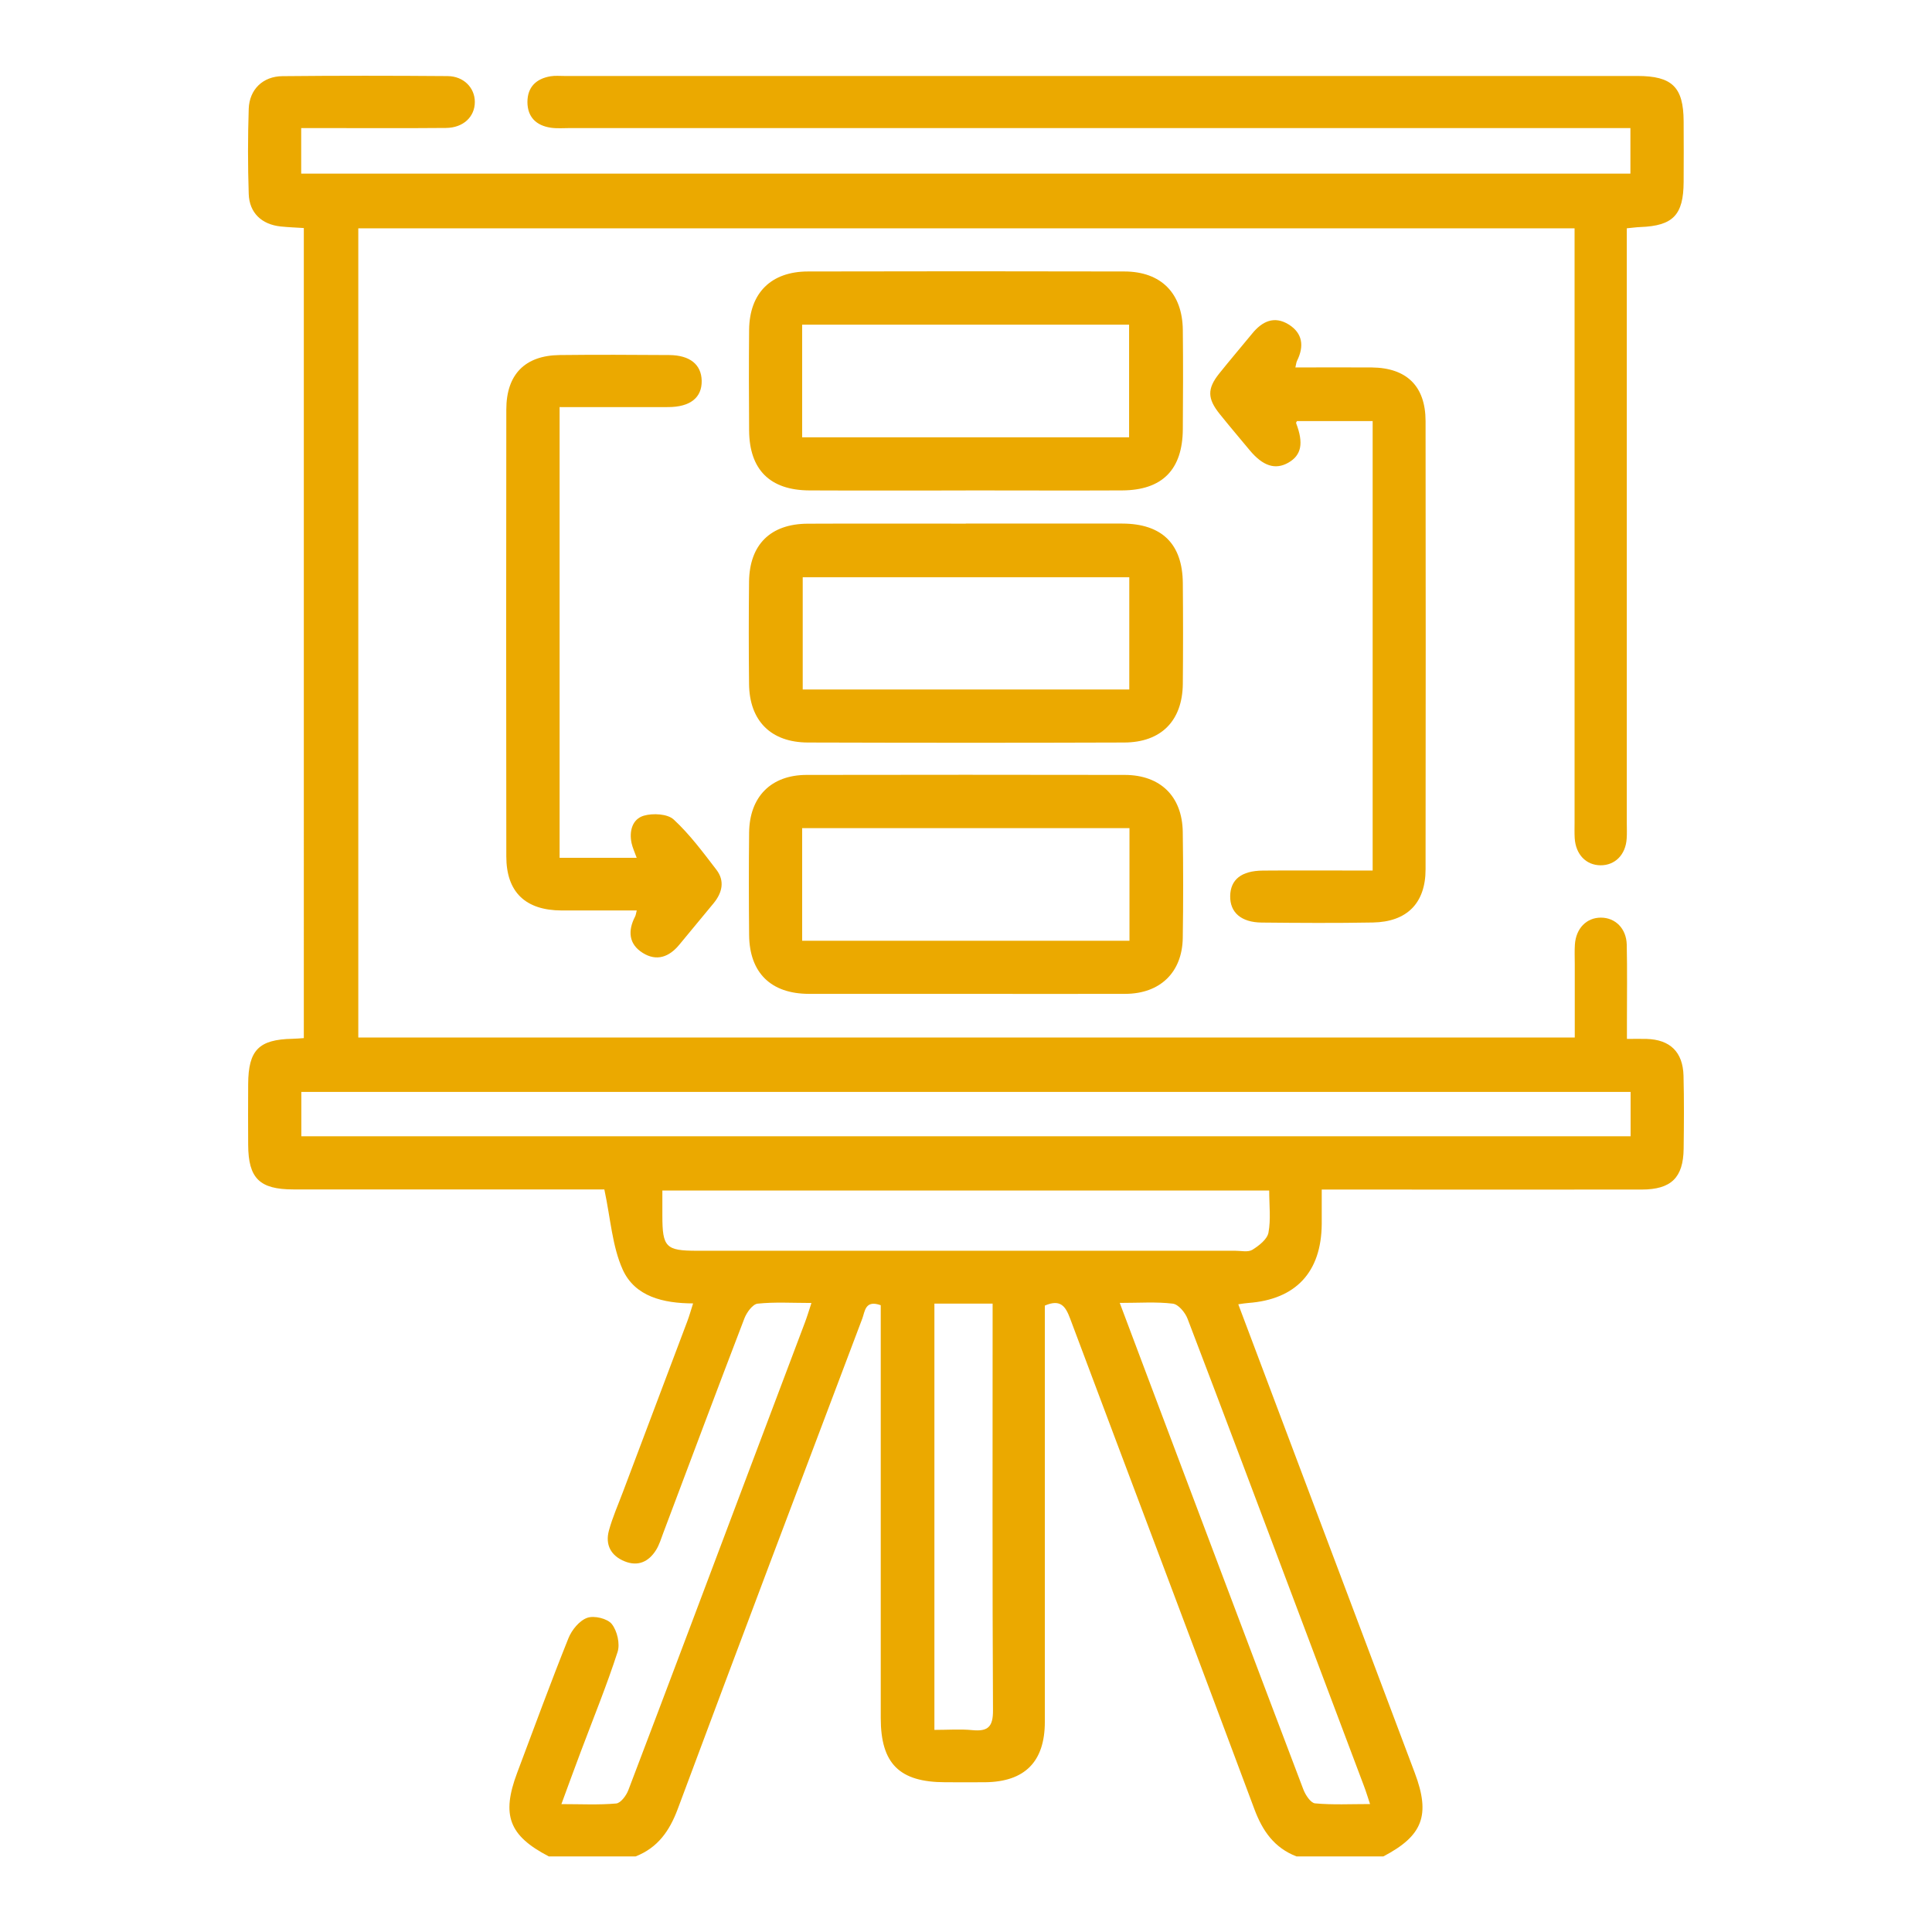 <?xml version="1.0" encoding="UTF-8"?> <svg xmlns="http://www.w3.org/2000/svg" id="Capa_1" viewBox="0 0 310 310"><defs><style>.cls-1{fill:#eba900;}</style></defs><path class="cls-1" d="M88.02,297.85c-6.35-3.31-7.59-6.6-5.04-13.39,2.71-7.21,5.36-14.45,8.23-21.6,.53-1.32,1.75-2.82,3.01-3.27,1.11-.4,3.24,.11,3.94,.99,.87,1.09,1.36,3.19,.93,4.5-1.74,5.38-3.89,10.63-5.88,15.93-1.01,2.68-1.99,5.37-3.13,8.47,3.14,0,5.99,.15,8.79-.1,.72-.06,1.62-1.27,1.95-2.14,6.57-17.26,13.07-34.56,19.58-51.84,2.91-7.73,5.84-15.46,8.75-23.19,.35-.93,.64-1.89,1.05-3.14-3.1,0-5.9-.18-8.64,.11-.8,.09-1.75,1.41-2.12,2.37-4.39,11.44-8.68,22.92-13,34.38-.36,.95-.65,1.96-1.19,2.81-1.17,1.85-2.87,2.65-5.01,1.79-2.22-.89-3.15-2.66-2.54-4.93,.58-2.14,1.5-4.19,2.28-6.28,3.44-9.12,6.89-18.24,10.32-27.36,.32-.85,.56-1.73,.91-2.82-4.78-.01-9.34-1.09-11.3-5.44-1.68-3.74-1.93-8.12-2.94-12.85-.34,0-1.4,0-2.47,0-15.81,0-31.62,0-47.43,0-5.43,0-7.22-1.78-7.25-7.14-.02-3.25-.02-6.51,0-9.76,.03-5.46,1.7-7.16,7.12-7.27,.55-.01,1.09-.06,1.81-.11V36.59c-1.19-.08-2.45-.12-3.7-.25-3.05-.32-5.04-2.17-5.14-5.22-.15-4.55-.15-9.11,0-13.66,.11-3.11,2.27-5.21,5.41-5.24,8.83-.09,17.67-.08,26.51-.01,2.57,.02,4.36,1.87,4.36,4.15,0,2.38-1.85,4.15-4.63,4.17-6.7,.06-13.39,.02-20.09,.02-1,0-2,0-3.14,0v7.31h213.28v-7.31h-3.62c-55.52,0-111.05,0-166.57,0-1.02,0-2.06,.09-3.06-.06-2.31-.35-3.72-1.7-3.73-4.11,0-2.41,1.4-3.75,3.7-4.14,.73-.12,1.48-.05,2.23-.05,57.38,0,114.77,0,172.15,0,5.59,0,7.41,1.77,7.44,7.26,.02,3.25,.02,6.51,0,9.76-.03,5.29-1.7,7.02-6.93,7.22-.64,.02-1.27,.12-2.19,.2,0,1.19,0,2.27,0,3.36,0,30.69,0,61.37,0,92.06,0,.84,.04,1.68-.02,2.51-.16,2.58-1.87,4.3-4.2,4.28-2.32-.02-3.98-1.74-4.14-4.36-.05-.83-.02-1.67-.02-2.51,0-30.59,0-61.19,0-91.78,0-1.11,0-2.22,0-3.55H57.49V166.47H252.68c0-3.92,0-7.88,0-11.84,0-1.02-.05-2.05,.02-3.07,.17-2.59,1.87-4.33,4.18-4.32,2.31,0,4.08,1.75,4.14,4.34,.09,4.09,.03,8.18,.03,12.27,0,.82,0,1.64,0,2.85,1.19,0,2.17-.03,3.15,0,3.77,.11,5.83,2.09,5.93,5.91,.1,3.9,.07,7.81,.02,11.72-.06,4.63-2,6.53-6.72,6.54-15.9,.02-31.81,0-47.71,0-1.09,0-2.18,0-3.64,0,0,2.05,.01,3.79,0,5.52-.06,7.73-4.15,12.12-11.8,12.68-.45,.03-.89,.11-1.59,.21,3.07,8.14,6.07,16.13,9.08,24.11,6.41,17.03,12.84,34.05,19.24,51.08,2.55,6.78,1.29,10.09-5.04,13.4h-13.95c-3.55-1.38-5.43-4.06-6.75-7.59-9.79-26.27-19.73-52.48-29.57-78.73-.72-1.91-1.51-3.16-4.05-2.06v3.17c0,21.2,.01,42.41,0,63.61,0,6.41-3.22,9.63-9.57,9.7-2.14,.02-4.28,0-6.42,0-7.35-.01-10.34-2.98-10.34-10.31,0-21.02,0-42.03,0-63.05v-3.18c-2.53-.91-2.53,1.01-2.96,2.14-9.92,26.22-19.83,52.44-29.62,78.71-1.32,3.53-3.21,6.2-6.75,7.59h-13.95Zm173.61-122.65H48.35v7.12h213.29v-7.12Zm-57.99,15.83H106.28c0,1.46,0,2.74,0,4.02,0,5.07,.56,5.64,5.53,5.64,28.8,0,57.59,0,86.39,0,.93,0,2.05,.27,2.74-.15,1.06-.65,2.39-1.69,2.59-2.75,.4-2.13,.12-4.39,.12-6.75Zm-23.97,18.03c1.56,4.14,2.92,7.77,4.29,11.41,8.38,22.23,16.74,44.45,25.17,66.66,.34,.89,1.18,2.17,1.88,2.23,2.83,.26,5.69,.11,8.82,.11-.39-1.17-.65-2.04-.97-2.88-3.62-9.64-7.26-19.28-10.89-28.91-5.79-15.37-11.56-30.74-17.42-46.08-.38-1-1.47-2.31-2.36-2.42-2.64-.32-5.35-.12-8.52-.12Zm-29.74,.11v68.4c2.21,0,4.17-.15,6.1,.04,2.5,.24,3.32-.54,3.3-3.19-.11-20.73-.06-41.47-.06-62.2v-3.05h-9.33Z"></path><path class="cls-1" d="M154.9,159.47c-8.37,0-16.74,.01-25.11,0-6.09-.01-9.53-3.38-9.59-9.43-.05-5.49-.06-10.97,0-16.46,.07-5.75,3.53-9.23,9.22-9.24,17.02-.03,34.04-.03,51.05,0,5.73,.01,9.23,3.45,9.31,9.16,.08,5.67,.09,11.34,0,17.01-.09,5.53-3.65,8.94-9.21,8.96-8.56,.03-17.11,0-25.67,0Zm-26.19-8.52h52.52v-18.07h-52.52v18.07Z"></path><path class="cls-1" d="M154.96,78.7c-8.37,0-16.74,.03-25.1-.01-6.32-.03-9.62-3.33-9.66-9.62-.04-5.39-.05-10.78,0-16.18,.07-5.88,3.52-9.32,9.44-9.33,16.92-.04,33.84-.04,50.77,0,5.89,.01,9.32,3.49,9.38,9.4,.06,5.3,.04,10.6,0,15.9-.04,6.5-3.29,9.8-9.74,9.83-8.37,.04-16.74,0-25.1,0Zm-26.25-8.53h52.46v-18.07h-52.46v18.07Z"></path><path class="cls-1" d="M154.98,84.01c8.37,0,16.74-.02,25.1,0,6.36,.02,9.66,3.26,9.71,9.56,.05,5.39,.05,10.78,0,16.18-.07,5.9-3.47,9.37-9.4,9.39-16.92,.06-33.84,.05-50.77,0-5.93-.02-9.36-3.49-9.43-9.36-.06-5.48-.06-10.97,0-16.45,.07-5.94,3.43-9.27,9.4-9.3,8.46-.04,16.92-.01,25.38-.01Zm26.22,26.62v-18.01h-52.4v18.01h52.4Z"></path><path class="cls-1" d="M89.8,137.64h12.36c-.3-.86-.65-1.58-.82-2.35-.41-1.93,.12-3.87,1.97-4.41,1.46-.42,3.79-.3,4.78,.61,2.57,2.37,4.7,5.25,6.85,8.05,1.39,1.8,.95,3.69-.42,5.37-1.82,2.23-3.69,4.43-5.51,6.66-1.63,1.99-3.65,2.73-5.88,1.33-2.27-1.42-2.41-3.56-1.22-5.85,.12-.23,.14-.52,.26-.96-4.07,0-8.07,.01-12.06,0-5.81-.02-8.87-2.96-8.87-8.67-.03-23.9-.03-47.8,0-71.7,0-5.63,2.98-8.68,8.55-8.75,5.86-.07,11.72-.04,17.58,0,3.33,.02,5.17,1.52,5.22,4.13,.05,2.69-1.83,4.21-5.36,4.22-5.75,.02-11.5,0-17.44,0v72.32Z"></path><path class="cls-1" d="M220.25,139.7V67.56h-12.14c-.02,.06-.18,.23-.14,.34,1.23,3.21,.86,5.14-1.25,6.34-2.09,1.19-4.08,.55-6.21-2.01-1.6-1.93-3.23-3.84-4.8-5.8-1.99-2.47-2.02-4.06-.1-6.47,1.74-2.18,3.55-4.29,5.32-6.45,1.59-1.95,3.53-2.88,5.84-1.45,2.27,1.41,2.5,3.51,1.35,5.83-.12,.24-.14,.52-.27,1.07,4.16,0,8.21-.03,12.26,0,5.61,.06,8.62,3.01,8.63,8.6,.03,23.97,.03,47.95,0,71.92,0,5.42-2.97,8.44-8.45,8.54-5.95,.11-11.9,.07-17.84,.01-3.31-.03-5.11-1.63-5.06-4.27,.05-2.63,1.8-4.04,5.23-4.07,4.83-.04,9.67-.01,14.5-.01,1,0,2,0,3.13,0Z"></path></svg> 